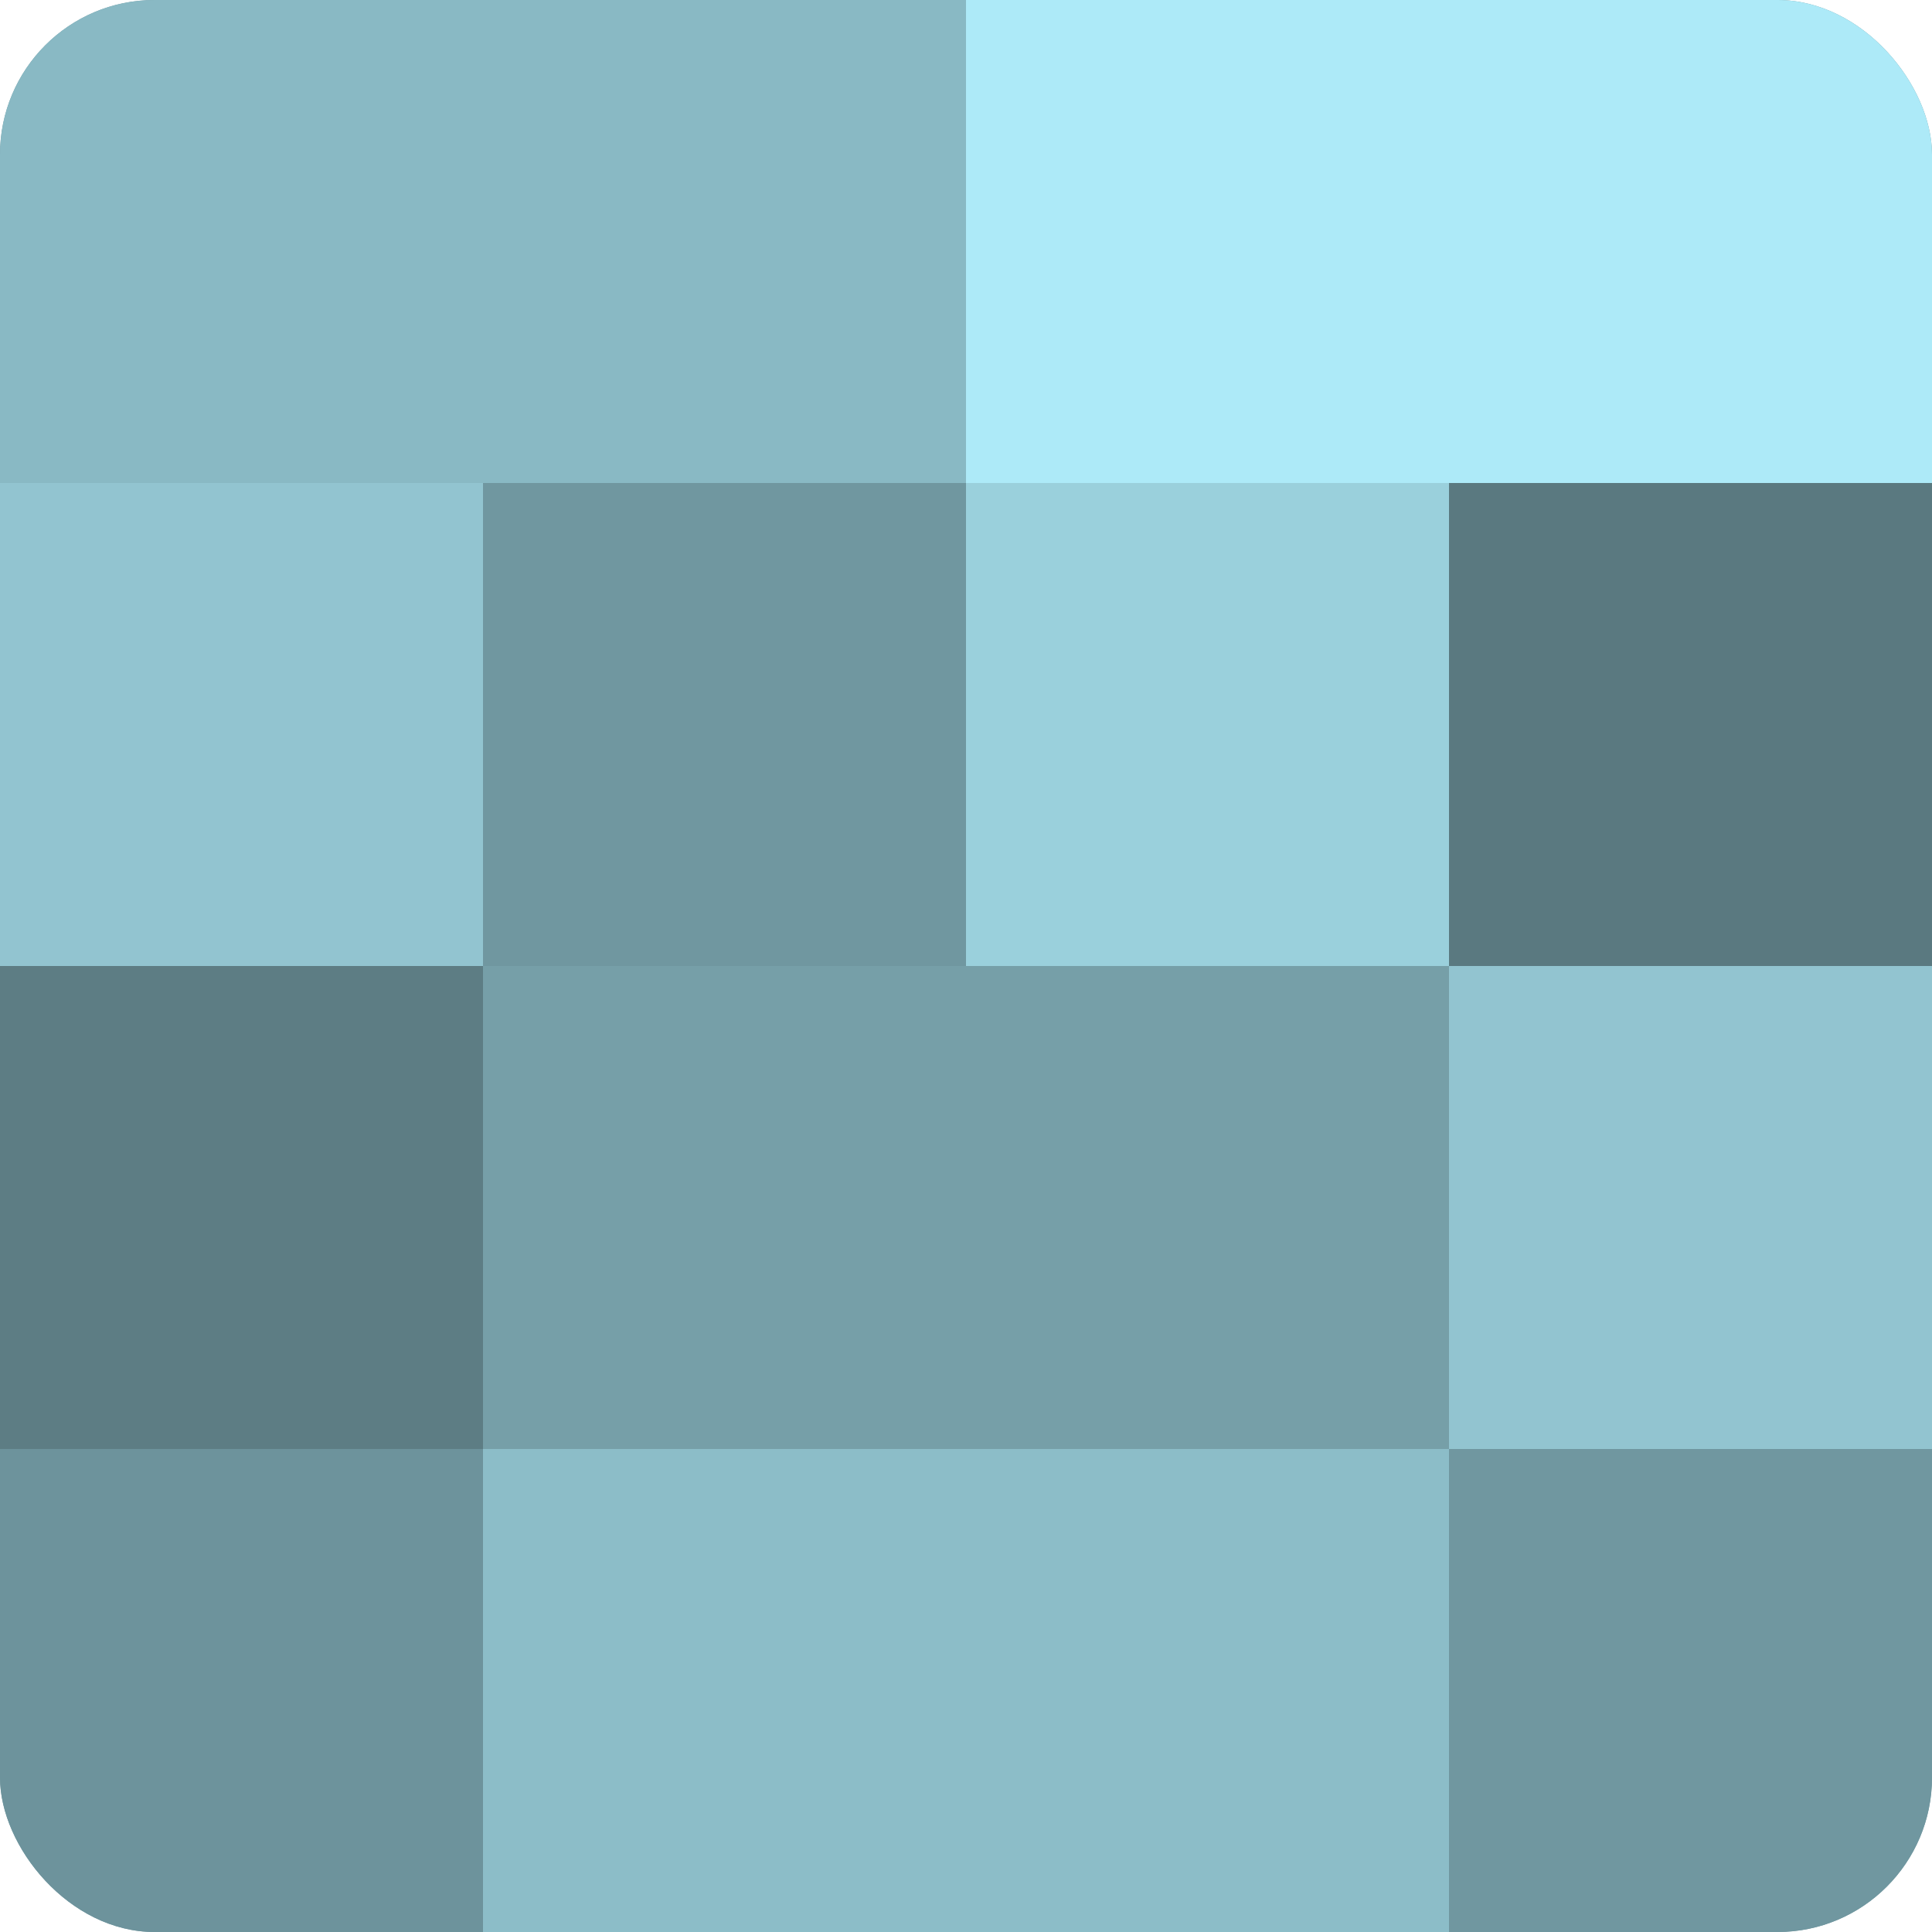 <?xml version="1.0" encoding="UTF-8"?>
<svg xmlns="http://www.w3.org/2000/svg" width="60" height="60" viewBox="0 0 100 100" preserveAspectRatio="xMidYMid meet"><defs><clipPath id="c" width="100" height="100"><rect width="100" height="100" rx="8" ry="8"/></clipPath></defs><g clip-path="url(#c)"><rect width="100" height="100" fill="#7097a0"/><rect width="25" height="25" fill="#89b9c4"/><rect y="25" width="25" height="25" fill="#92c4d0"/><rect y="50" width="25" height="25" fill="#5d7d84"/><rect y="75" width="25" height="25" fill="#6d939c"/><rect x="25" width="25" height="25" fill="#89b9c4"/><rect x="25" y="25" width="25" height="25" fill="#7097a0"/><rect x="25" y="50" width="25" height="25" fill="#769fa8"/><rect x="25" y="75" width="25" height="25" fill="#8cbdc8"/><rect x="50" width="25" height="25" fill="#adeaf8"/><rect x="50" y="25" width="25" height="25" fill="#9ad0dc"/><rect x="50" y="50" width="25" height="25" fill="#769fa8"/><rect x="50" y="75" width="25" height="25" fill="#8cbdc8"/><rect x="75" width="25" height="25" fill="#adeaf8"/><rect x="75" y="25" width="25" height="25" fill="#5a7980"/><rect x="75" y="50" width="25" height="25" fill="#92c4d0"/><rect x="75" y="75" width="25" height="25" fill="#7097a0"/></g></svg>
